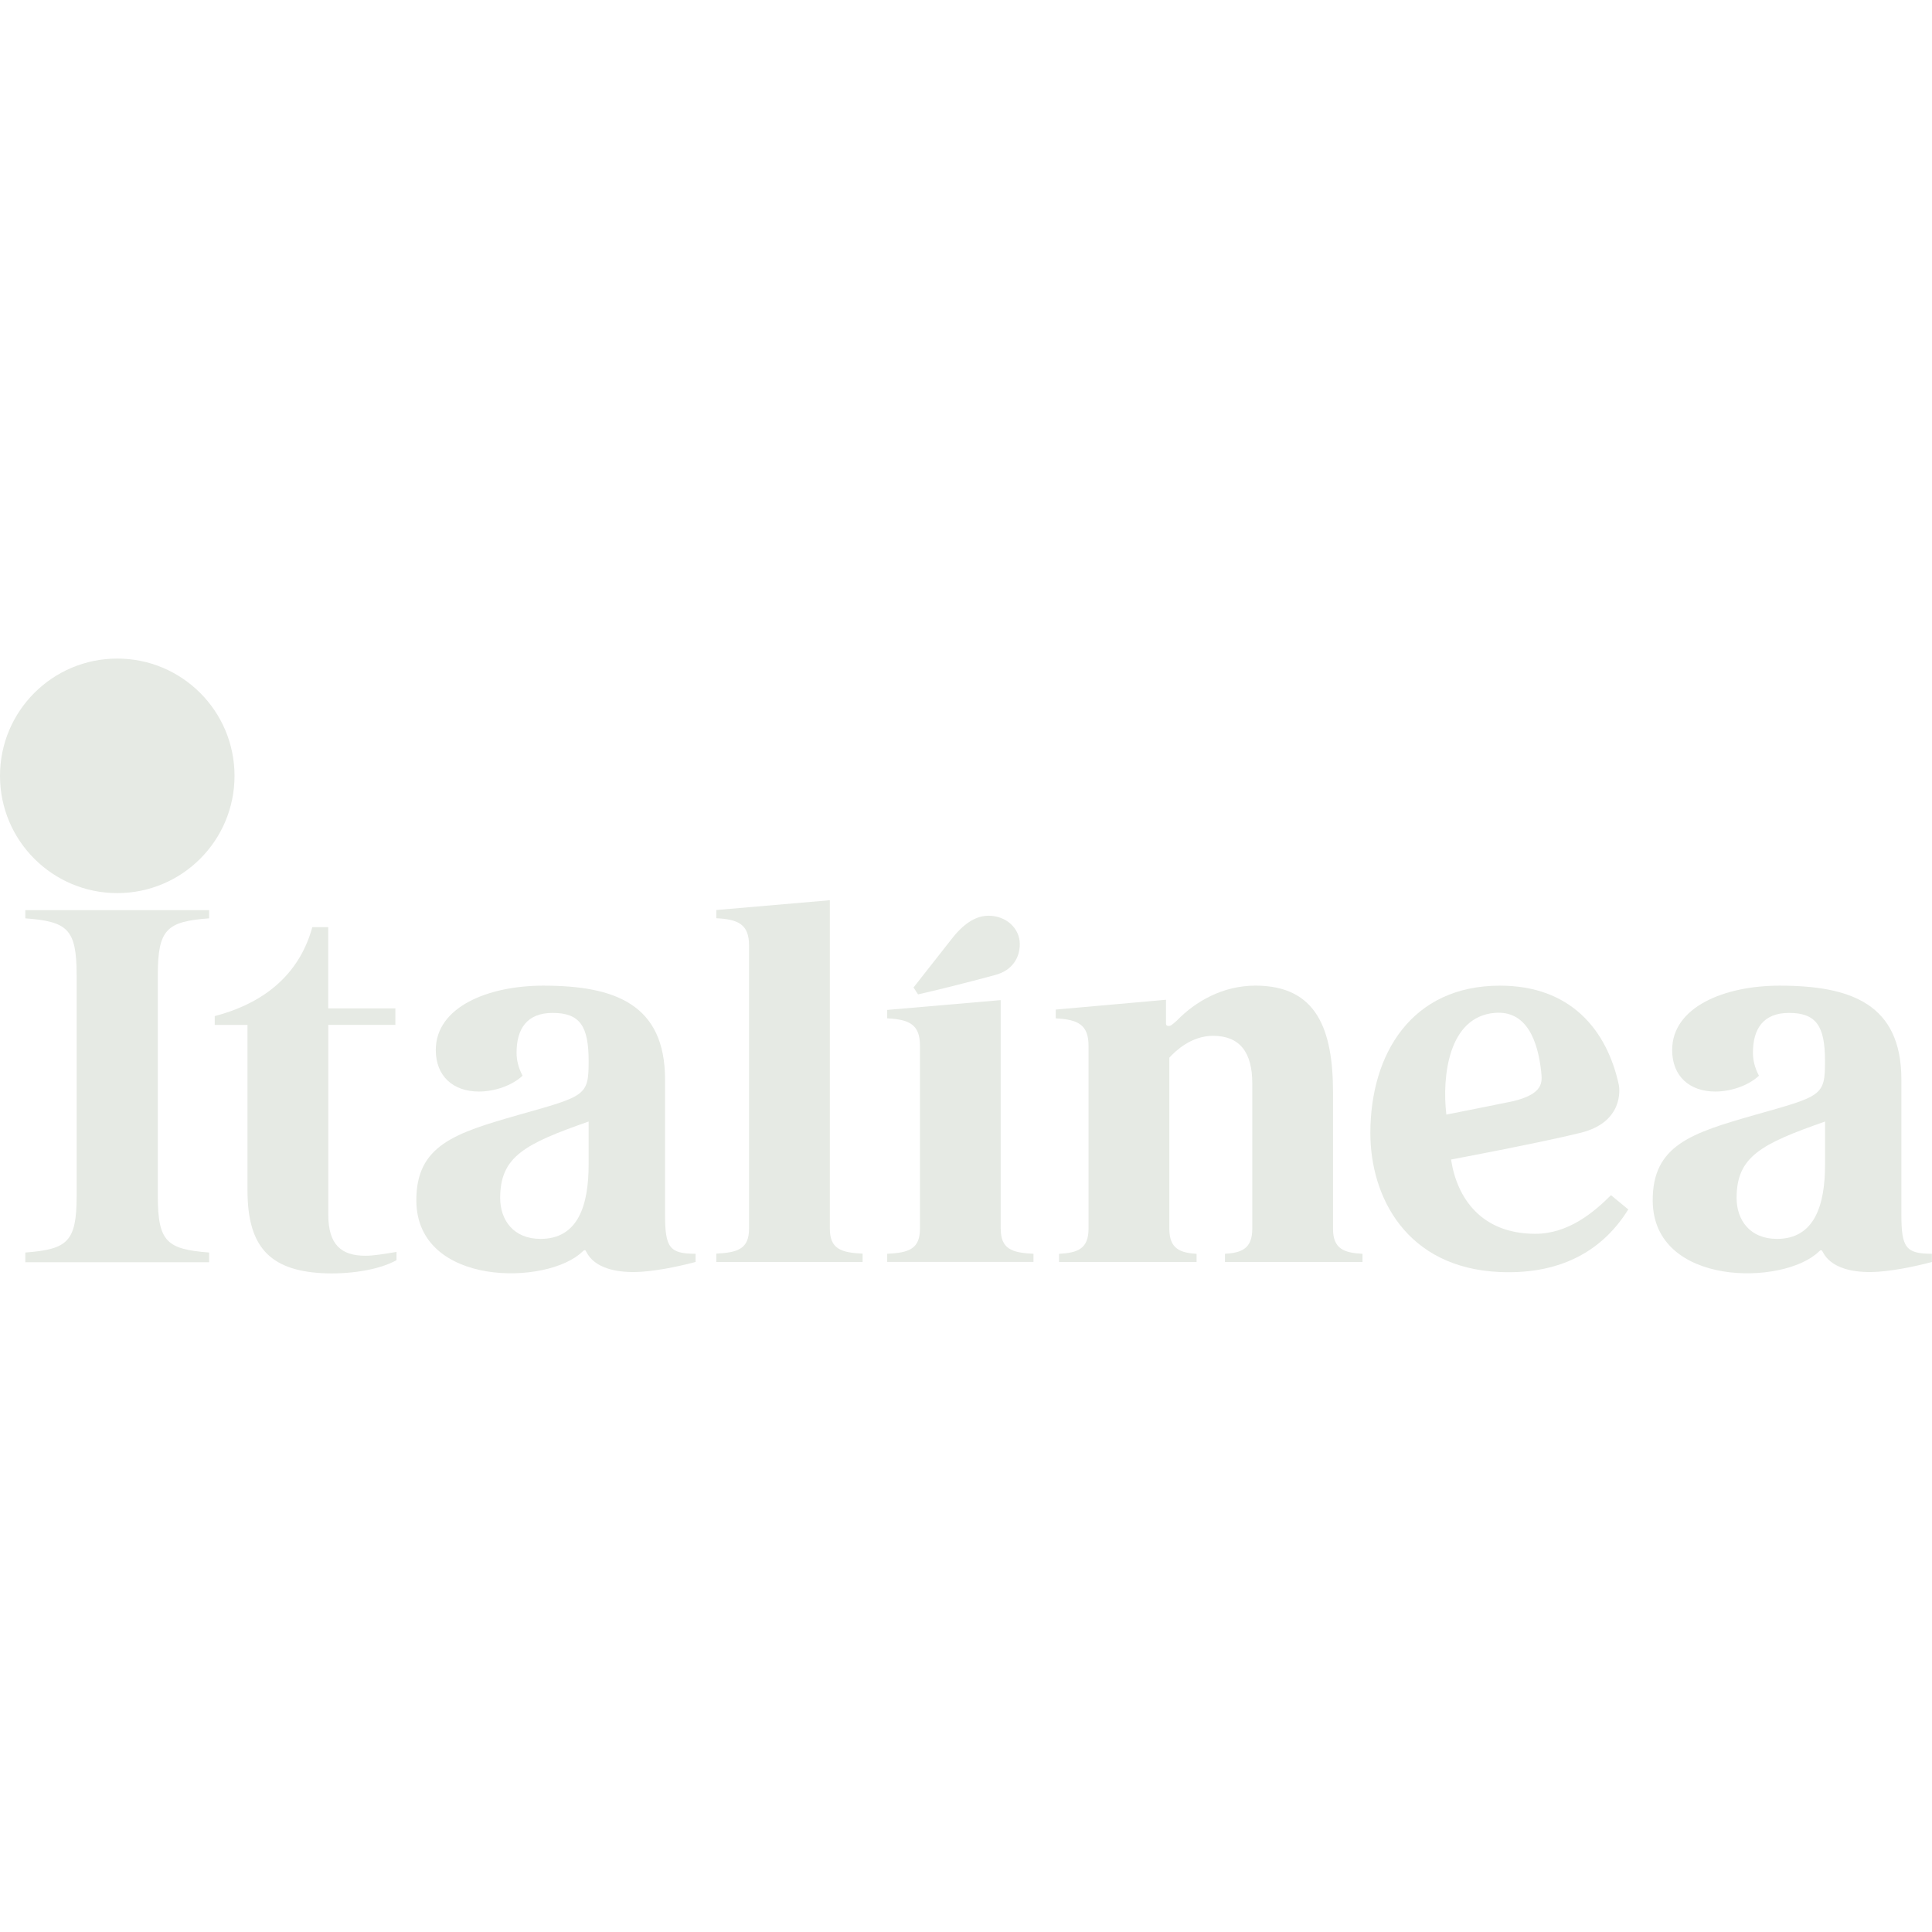 <?xml version="1.0" encoding="UTF-8"?>
<svg id="Camada_1" data-name="Camada 1" xmlns="http://www.w3.org/2000/svg" viewBox="0 0 1080 1080">
  <defs>
    <style>
      .cls-1 {
        fill: #e6eae4;
      }
    </style>
  </defs>
  <path class="cls-1" d="M388.83,705.44c-9.48,2.57-23.98,5.54-34.04,5.64-24.35.19-26.73-11.8-27.57-12.11-.59-.25-.93.03-1.55.62-19.58,19.18-92.56,19.83-92.93-28.25-.25-31.23,21.84-37.98,56.94-48.05,37.82-10.66,39.37-10.66,39.37-30.2s-4.89-26.86-20.14-26.86c-14.34,0-20.14,8.86-20.14,22.27,0,3.97.93,8.24,3.35,12.82-5.79,5.48-15.55,8.86-24.41,8.86-14.34,0-24.1-8.55-24.1-23.2,0-24.1,29.27-36,60.13-36,39.96,0,68.03,10.38,68.03,52.48v75.37c0,18.59,2.45,22.03,17.07,22.03v4.58ZM329.04,626.94c-35.69,12.51-49.44,19.55-49.44,42.72,0,12.21,7.31,22.89,22.58,22.89,21.06,0,26.86-18.93,26.86-41.51v-24.1h0Z"/>
  <path class="cls-1" d="M42.84,545.07c0-25.93-5.2-29.89-28.69-31.72v-4.58h102.75v4.58c-23.48,1.83-28.69,5.79-28.69,31.72v123.35c0,25.96,5.17,29.89,28.69,31.75v5.42H14.16v-5.42c23.48-1.83,28.69-5.79,28.69-31.75v-123.35Z"/>
  <path class="cls-1" d="M221.06,572.92h-37.54v106.16c0,16.79,7.34,22.89,20.75,22.89,4.58,0,10.07-.93,17.38-2.14v4.62c-10.38,5.79-27.66,8.02-41.7,7.25-29.86-1.64-41.6-15.55-41.6-46.37v-92.37h-18.31v-4.96c22.27-5.79,46.19-19.24,54.55-49.72h8.89v45.41h37.54v9.26l.03-.03Z"/>
  <path class="cls-1" d="M400.42,705.44v-4.65c12.21-.62,18.31-2.76,18.31-14.03v-158.2c0-11.9-6.1-14.65-18.31-15.27v-4.58l63.47-5.48v183.54c0,11.31,6.1,13.44,18.31,14.03v4.65h-81.78Z"/>
  <path class="cls-1" d="M684.76,705.44v-4.55c9.17-.59,15.27-2.76,15.27-14.03v-81.28c0-17.38-7-26.55-21.96-26.55-12.21,0-21.06,8.55-24.41,12.21v95.63c0,11.28,6.1,13.44,15.24,14.03v4.55h-76.89v-4.55c10.38-.59,16.48-2.76,16.48-14.03v-102.32c0-11.9-6.1-14.65-18.31-15.27v-4.93l61.61-5.48v13.13c0,1.24.62,1.52,1.55,1.52s1.52-.31,4.55-3.04c10.38-10.69,25.65-19.52,43.93-19.52,34.17,0,43.34,24.41,43.34,59.82v76.08c0,11.28,6.1,13.44,16.48,14.03v4.55h-76.89,0Z"/>
  <path class="cls-1" d="M513.2,555.85h.06c9.05-2.04,26.3-6.26,43.21-10.87,9.7-2.63,13.6-9.88,13.6-17.22,0-8.86-7.65-15.86-17.41-15.86-6.41,0-12.82,3.35-19.83,11.9l-22.15,28.19h-.03l2.54,3.87h0Z"/>
  <path class="cls-1" d="M559.39,686.85v-127.78l-63.44,5.48v4.71c12.21.62,18.31,3.35,18.31,15.24v102.35c0,11.28-6.1,13.44-18.31,14.03v4.55h81.78v-4.55c-12.21-.59-18.31-2.76-18.31-14.03"/>
  <path class="cls-1" d="M131.1,433.7c0,36.21-29.34,65.55-65.55,65.55S0,469.92,0,433.7s29.34-65.55,65.55-65.55,65.55,29.34,65.55,65.55"/>
  <path class="cls-1" d="M1080,705.44c-9.48,2.57-23.98,5.54-34.04,5.64-24.35.19-26.73-11.8-27.6-12.11-.59-.25-.93.03-1.55.62-19.58,19.18-92.56,19.83-92.93-28.25-.25-31.23,21.84-37.98,56.94-48.05,37.82-10.66,39.37-10.66,39.37-30.2s-4.89-26.86-20.14-26.86c-14.34,0-20.14,8.86-20.14,22.27,0,3.97.93,8.24,3.35,12.82-5.79,5.48-15.55,8.86-24.41,8.86-14.34,0-24.1-8.55-24.1-23.2,0-24.1,29.27-36,60.1-36,39.96,0,68.03,10.38,68.03,52.48v75.37c0,18.59,2.45,22.03,17.07,22.03v4.58h.06ZM1020.21,626.94c-35.69,12.51-49.44,19.55-49.44,42.72,0,12.21,7.31,22.89,22.58,22.89,21.03,0,26.86-18.93,26.86-41.51v-24.1h0Z"/>
  <path class="cls-1" d="M811.15,648.19c3.31,21.72,17.07,41.51,47.12,41.51,18.31,0,32.53-11.83,42.28-21.59l9.66,7.96c-13.41,21.68-36.06,36.49-71.71,35-52.38-2.2-72.46-42.07-72.46-77.66,0-44.24,23.02-82.43,72.46-82.43,39.43,0,59.79,24.66,66.45,55.54.4,1.86,2.88,20.72-21.31,26.7-23.23,5.73-72.52,14.96-72.52,14.96M861.55,599.15c-1.86-17.01-7.96-34.51-26.08-32.93-25.84,2.23-29.43,35.62-26.95,56.84,0,0,34.48-6.82,37.08-7.43,17.5-4.15,16.54-10.94,15.92-16.51"/>
</svg>